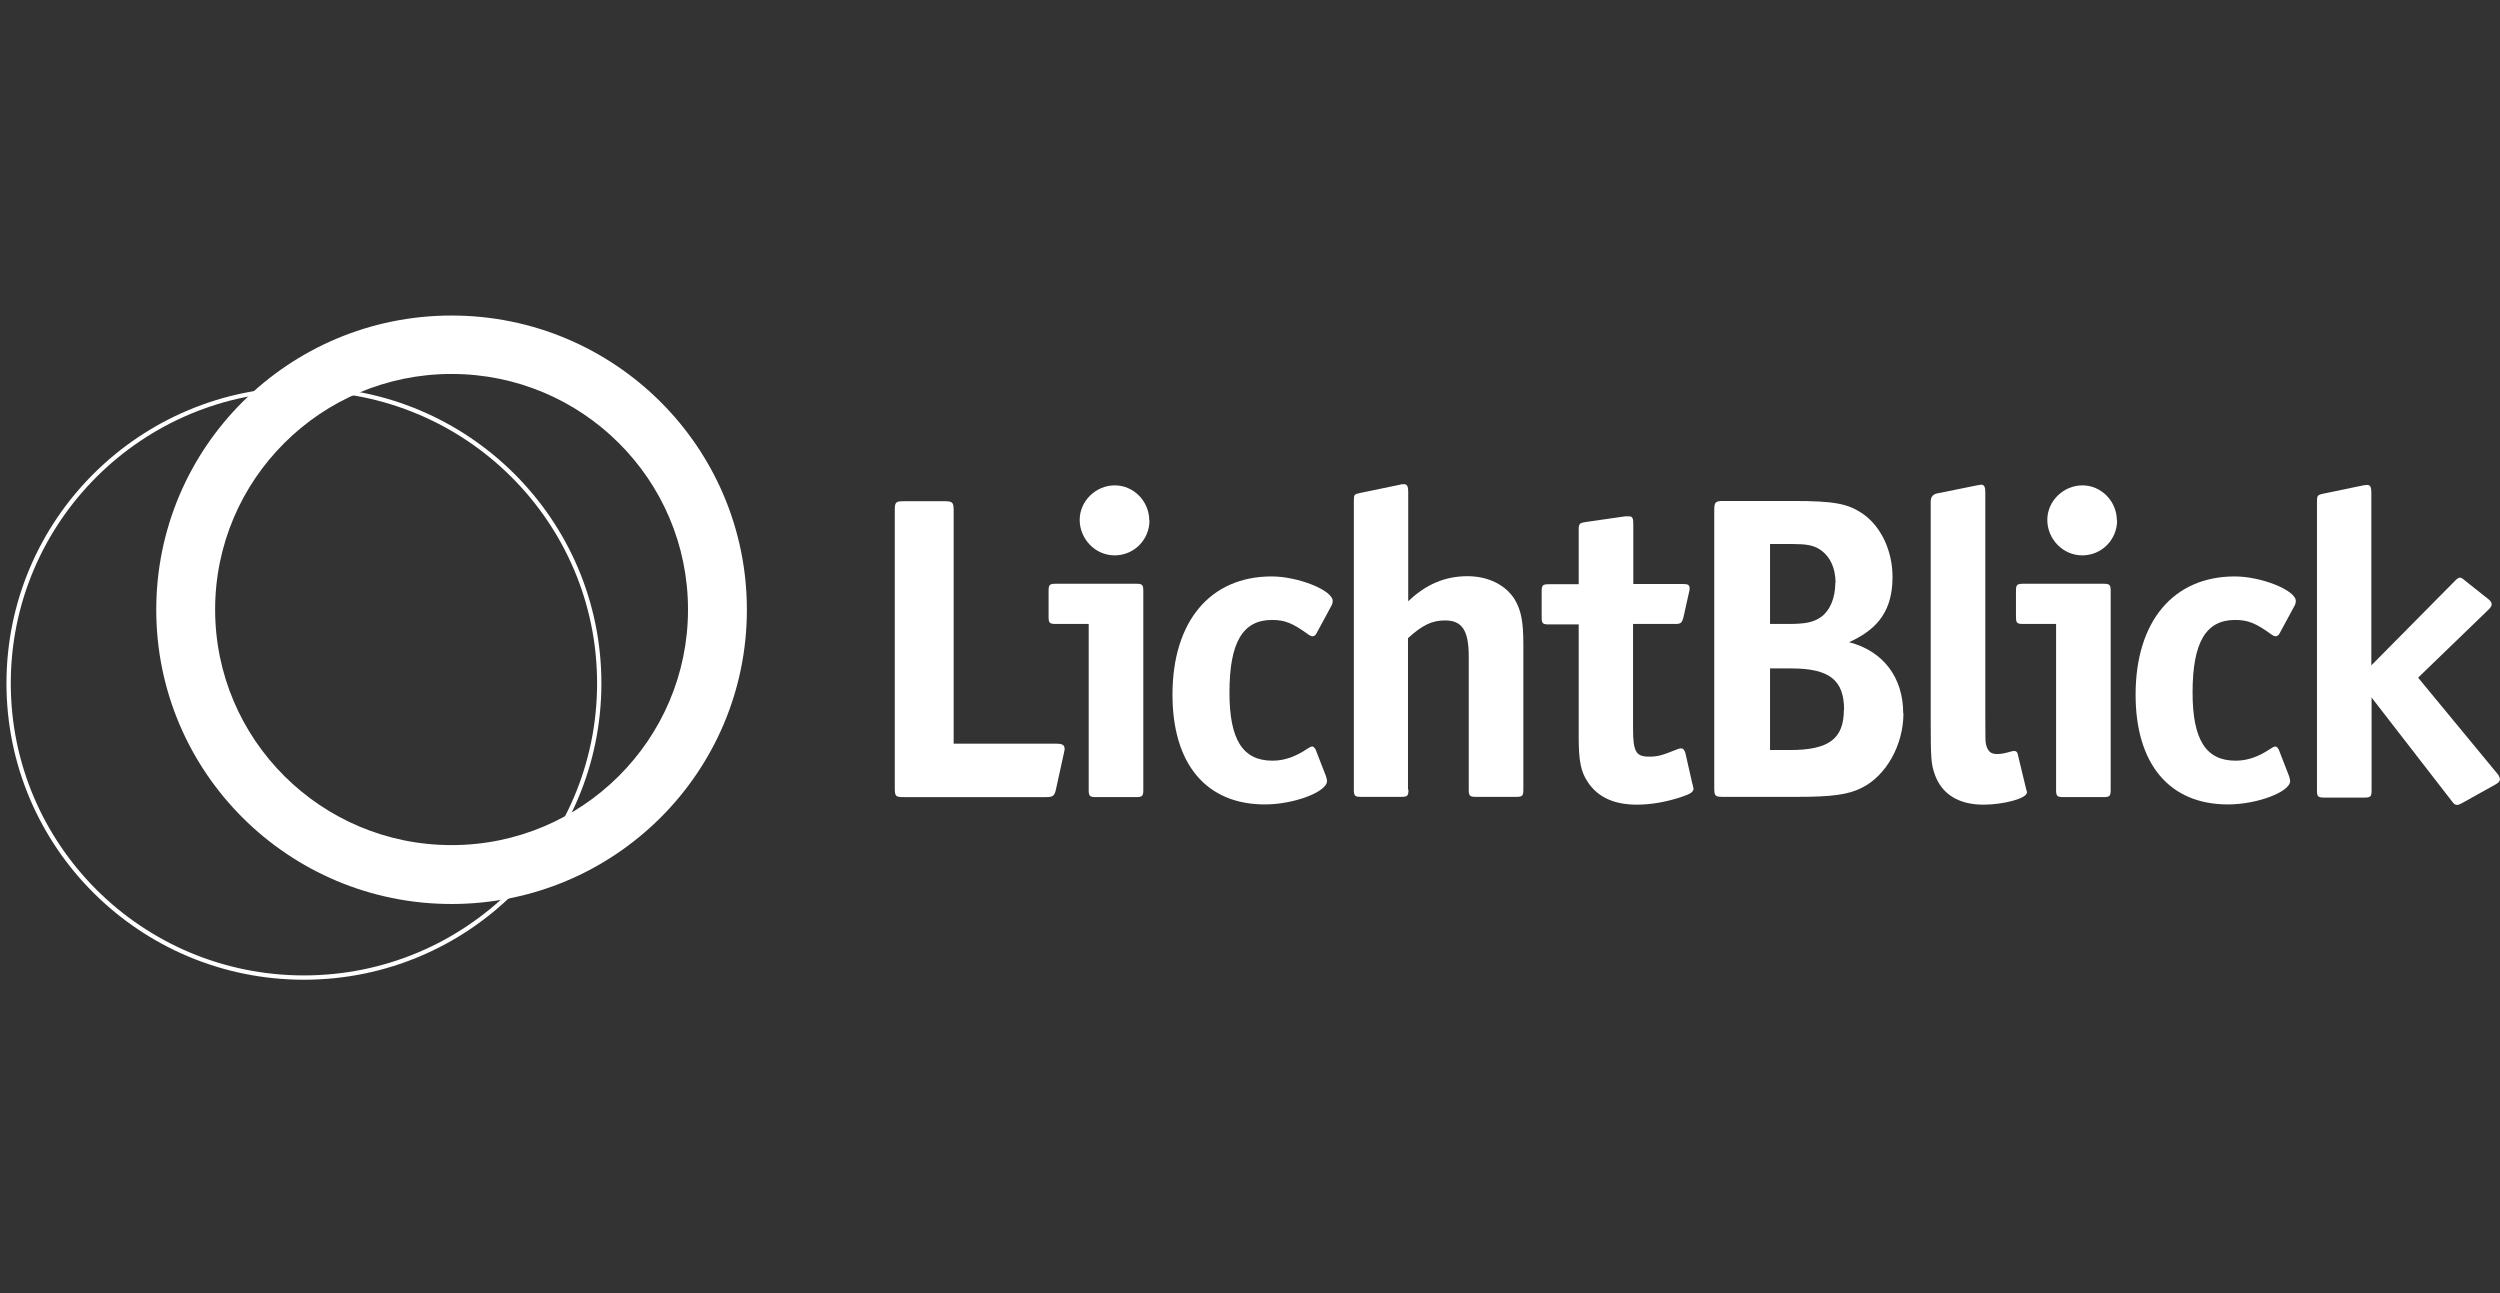 <svg width="290" height="150" viewBox="0 0 290 150" fill="none" xmlns="http://www.w3.org/2000/svg">
<rect x="0" y="0" width="290" height="150" fill="#333333" stroke="none"/>
<path d="M35.256 113.398C54.175 113.398 69.512 98.117 69.512 79.268C69.512 60.418 54.175 45.137 35.256 45.137C16.337 45.137 1 60.418 1 79.268C1 98.117 16.337 113.398 35.256 113.398Z" stroke="white" stroke-width="0.5" stroke-miterlimit="10"/>
<path fill-rule="evenodd" clip-rule="evenodd" d="M52.382 98.032C67.527 98.032 79.809 85.795 79.809 70.706C79.809 55.616 67.527 43.379 52.382 43.379C37.237 43.379 24.955 55.616 24.955 70.706C24.955 85.795 37.237 98.032 52.382 98.032ZM52.382 104.863C71.3 104.863 86.638 89.582 86.638 70.733C86.638 51.884 71.3 36.602 52.382 36.602C33.464 36.602 18.126 51.884 18.126 70.733C18.126 89.582 33.464 104.863 52.382 104.863Z" fill="white"/>
<path d="M123.484 86.812C123.484 86.401 123.181 86.263 122.492 86.263H110.624V59.184C110.624 58.279 110.486 58.142 109.577 58.142H104.841C103.905 58.142 103.795 58.251 103.795 59.184V91.421C103.795 92.382 103.905 92.464 104.841 92.464H121.336C122.134 92.464 122.327 92.327 122.492 91.559L123.401 87.416C123.474 87.087 123.511 86.885 123.511 86.812H123.484Z" fill="white"/>
<path d="M133.312 60.363C133.312 58.168 131.522 56.302 129.319 56.302C127.116 56.302 125.244 58.113 125.244 60.308C125.244 62.503 127.034 64.423 129.292 64.423C131.55 64.423 133.339 62.612 133.339 60.363H133.312ZM132.624 91.612V68.566C132.624 67.825 132.513 67.716 131.77 67.716H122.49C121.746 67.716 121.636 67.825 121.636 68.566V71.529C121.636 72.27 121.746 72.38 122.49 72.38H126.29V91.612C126.29 92.353 126.4 92.463 127.144 92.463H131.77C132.513 92.463 132.624 92.353 132.624 91.612Z" fill="white"/>
<path d="M154.596 69.72C154.596 68.457 150.548 66.866 147.519 66.866C140.387 66.866 136.008 72.079 136.008 80.584C136.008 88.65 139.946 93.314 146.72 93.314C150.107 93.314 153.935 91.86 153.935 90.598C153.935 90.47 153.889 90.269 153.797 89.995L152.613 86.949C152.503 86.757 152.365 86.593 152.228 86.593C152.09 86.593 151.87 86.702 151.677 86.84C150.245 87.8 148.978 88.239 147.601 88.239C144.159 88.239 142.617 85.797 142.617 80.337C142.617 74.521 144.159 71.914 147.546 71.914C149.033 71.914 149.942 72.271 151.787 73.615C151.98 73.753 152.145 73.808 152.283 73.808C152.42 73.808 152.641 73.67 152.723 73.451L154.458 70.241C154.568 70.049 154.596 69.829 154.596 69.692V69.72Z" fill="white"/>
<path d="M163.326 91.613V74.027C164.978 72.518 166.107 71.969 167.621 71.969C169.604 71.969 170.375 73.121 170.375 76.167V91.586C170.375 92.327 170.485 92.436 171.229 92.436H175.855C176.598 92.436 176.709 92.327 176.709 91.586V74.713C176.709 72.161 176.461 70.817 175.717 69.555C174.671 67.854 172.633 66.839 170.237 66.839C167.594 66.839 165.391 67.799 163.353 69.747V57.017C163.353 56.413 163.215 56.166 162.857 56.166C162.747 56.166 162.555 56.166 162.417 56.221L157.791 57.181C157.102 57.318 157.047 57.373 157.047 58.087V91.586C157.047 92.327 157.157 92.436 157.901 92.436H162.527C163.27 92.436 163.381 92.327 163.381 91.586L163.326 91.613Z" fill="white"/>
<path d="M196.402 91.365C196.402 91.227 196.402 91.173 196.291 90.816L195.493 87.304C195.383 87.002 195.245 86.81 194.997 86.81C194.86 86.81 194.694 86.865 194.557 86.92C192.712 87.661 192.271 87.77 191.28 87.77C189.793 87.77 189.435 87.222 189.435 84.561V72.379H194.364C194.97 72.379 195.107 72.242 195.273 71.638L195.933 68.675C195.989 68.538 195.989 68.373 195.989 68.236C195.989 67.825 195.796 67.742 195.135 67.742H189.462V60.691C189.462 60.088 189.325 59.895 188.967 59.895H188.526L183.927 60.554C183.239 60.664 183.129 60.746 183.129 61.459V67.77H179.687C178.943 67.77 178.833 67.879 178.833 68.62V71.583C178.833 72.324 178.943 72.434 179.687 72.434H183.129V85.493C183.129 88.292 183.377 89.554 184.23 90.788C185.387 92.49 187.259 93.34 189.875 93.34C191.528 93.34 193.207 93.038 194.915 92.49C196.154 92.078 196.457 91.886 196.457 91.392L196.402 91.365Z" fill="white"/>
<path d="M220.772 82.751C220.772 78.608 218.486 75.535 214.494 74.493C218.046 72.901 219.533 70.597 219.533 66.92C219.533 63.875 218.184 61.022 216.036 59.567C214.328 58.415 212.759 58.113 207.967 58.113H199.899C198.99 58.113 198.853 58.251 198.853 59.156V91.393C198.853 92.353 198.963 92.436 199.899 92.436H208.38C212.511 92.436 214.356 92.189 215.953 91.393C218.789 89.994 220.8 86.427 220.8 82.723L220.772 82.751ZM212.896 67.634C212.896 69.335 212.291 70.789 211.299 71.529C210.391 72.188 209.454 72.38 207.417 72.38H205.324V63.107H207.967C209.509 63.107 210.253 63.244 210.969 63.655C212.208 64.396 212.924 65.795 212.924 67.606L212.896 67.634ZM213.888 82.339C213.888 85.686 212.153 87.003 207.664 87.003H205.324V77.538H207.775C212.208 77.538 213.915 78.882 213.915 82.339H213.888Z" fill="white"/>
<path d="M235.142 91.914C235.142 91.914 235.142 91.804 235.087 91.722L235.032 91.53L234.041 87.415C233.986 87.222 233.848 87.113 233.655 87.113C233.6 87.113 233.463 87.113 233.298 87.168C232.637 87.36 232.196 87.469 231.645 87.469C230.957 87.469 230.599 87.168 230.406 86.454C230.296 86.043 230.296 85.96 230.296 83.162V57.07C230.296 56.467 230.158 56.22 229.8 56.22C229.8 56.22 229.598 56.256 229.194 56.33L224.706 57.235C224.21 57.345 223.962 57.646 223.962 58.195V83.628C223.962 87.991 224.018 88.594 224.403 89.746C225.202 92.106 227.184 93.341 230.076 93.341C232.471 93.341 235.115 92.6 235.115 91.941L235.142 91.914Z" fill="white"/>
<path d="M245.555 60.363C245.555 58.168 243.765 56.302 241.562 56.302C239.359 56.302 237.487 58.113 237.487 60.308C237.487 62.503 239.277 64.423 241.535 64.423C243.793 64.423 245.583 62.612 245.583 60.363H245.555ZM244.839 91.612V68.566C244.839 67.825 244.729 67.716 243.986 67.716H234.706C233.962 67.716 233.852 67.825 233.852 68.566V71.529C233.852 72.27 233.962 72.38 234.706 72.38H238.506V91.612C238.506 92.353 238.616 92.463 239.359 92.463H243.986C244.729 92.463 244.839 92.353 244.839 91.612Z" fill="white"/>
<path d="M266.318 69.72C266.318 68.457 262.27 66.866 259.241 66.866C252.108 66.866 247.73 72.079 247.73 80.584C247.73 88.65 251.668 93.314 258.442 93.314C261.829 93.314 265.657 91.86 265.657 90.598C265.657 90.47 265.611 90.269 265.519 89.995L264.335 86.949C264.225 86.757 264.087 86.593 263.949 86.593C263.812 86.593 263.591 86.702 263.399 86.84C261.967 87.8 260.7 88.239 259.323 88.239C255.881 88.239 254.339 85.797 254.339 80.337C254.339 74.521 255.881 71.914 259.268 71.914C260.755 71.914 261.664 72.271 263.509 73.615C263.702 73.753 263.867 73.808 264.004 73.808C264.142 73.808 264.362 73.67 264.445 73.451L266.18 70.241C266.29 70.049 266.318 69.829 266.318 69.692V69.72Z" fill="white"/>
<path d="M289.972 90.324C289.972 90.187 289.862 89.912 289.67 89.721L280.5 78.609L288.678 70.707C288.926 70.46 289.036 70.268 289.036 70.104C289.036 69.912 288.898 69.692 288.651 69.5L285.952 67.36C285.695 67.122 285.493 67.004 285.346 67.004C285.199 67.004 284.997 67.141 284.74 67.415L275.075 77.182V57.099C275.075 56.495 274.937 56.248 274.579 56.248L274.139 56.303L269.513 57.264C268.824 57.401 268.769 57.511 268.769 58.169V91.668C268.769 92.409 268.879 92.519 269.623 92.519H274.249C274.992 92.519 275.103 92.409 275.103 91.668V80.913L284.41 92.93C284.658 93.287 284.795 93.37 285.071 93.37C285.163 93.37 285.328 93.305 285.567 93.177L289.504 90.983C289.862 90.79 290 90.571 290 90.379L289.972 90.324Z" fill="white"/>
</svg>
